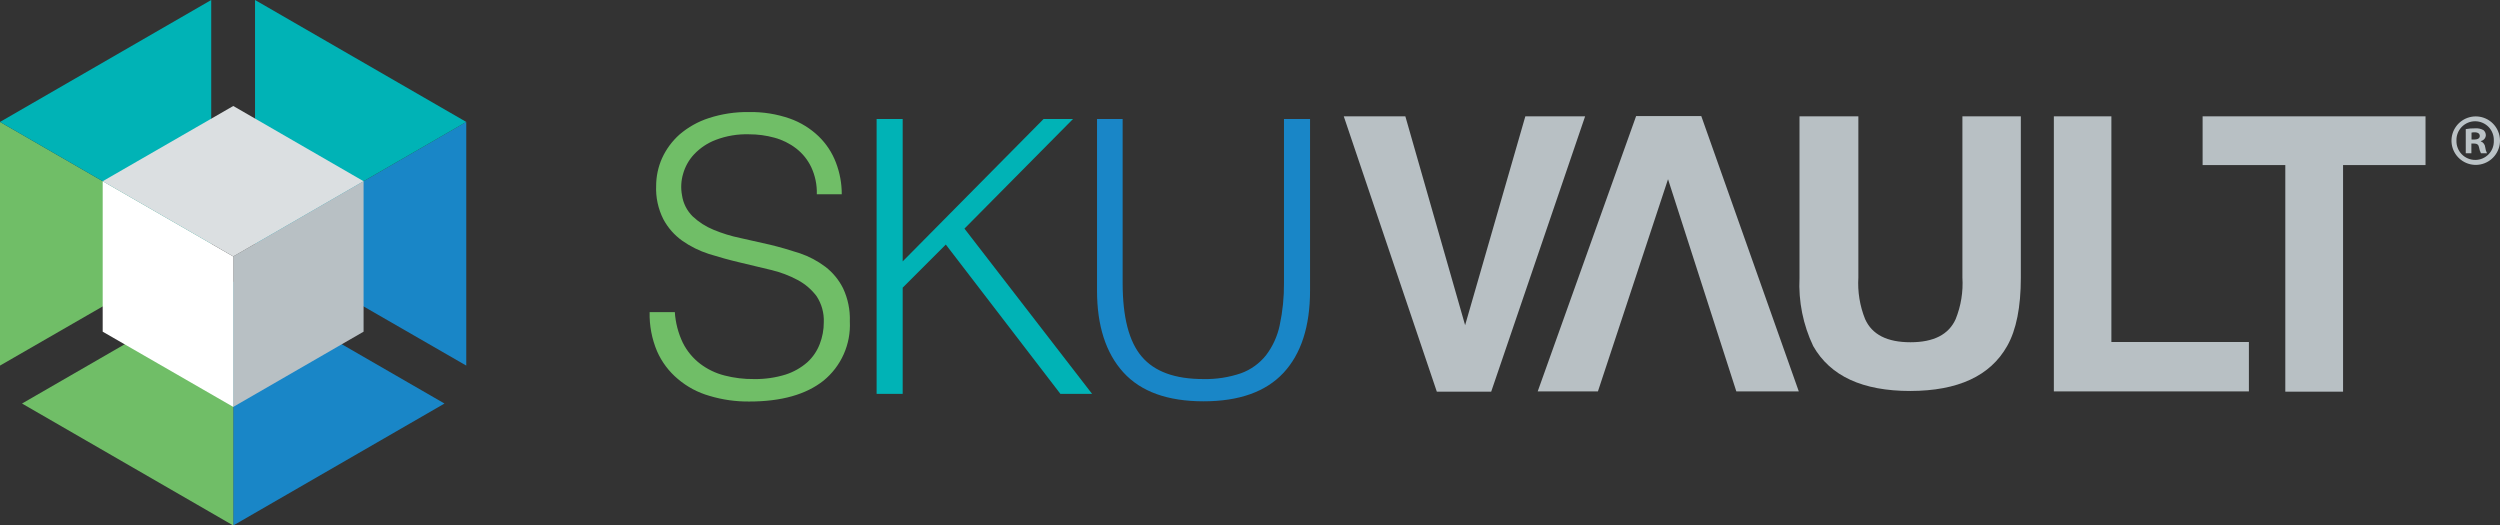 <?xml version="1.0" encoding="utf-8"?>
<svg width="157" height="33" viewBox="0 0 157 33" fill="none" xmlns="http://www.w3.org/2000/svg">
<rect x="0" y="0" width="157" height="33" fill="#333333" stroke="none"/>
<g clip-path="url(#clip0)">
<path d="M95.791 7.306H99.545L93.647 24.595H90.232L84.389 7.306H88.256L92.009 20.421L95.791 7.306ZM104.752 11.254L100.349 24.581H96.567L102.748 7.291H106.841L112.965 24.581H109.042L104.752 11.254ZM113.036 7.306H116.705V17.431C116.652 18.321 116.796 19.212 117.129 20.04C117.566 21.013 118.512 21.493 119.979 21.493C121.433 21.493 122.378 21.013 122.816 20.04C123.149 19.213 123.294 18.321 123.239 17.431V7.306H126.908V17.445C126.908 19.279 126.626 20.717 126.048 21.733C124.989 23.608 122.962 24.548 119.966 24.553C116.974 24.553 114.942 23.622 113.869 21.733C113.233 20.396 112.937 18.923 113.009 17.445V7.306L113.036 7.306ZM128.983 7.306H132.595V21.479H141.231V24.581H128.982V7.306L128.983 7.306ZM152.323 7.306V10.366H147.144V24.595H143.517V10.366H138.324V7.306H152.323L152.323 7.306Z" fill="#B8C0C4"/>
<path d="M42.377 19.575C42.418 20.255 42.59 20.921 42.885 21.535C43.144 22.048 43.516 22.497 43.972 22.846C44.426 23.19 44.944 23.44 45.496 23.58C46.1 23.736 46.721 23.812 47.344 23.805C48.019 23.817 48.69 23.722 49.334 23.523C49.839 23.361 50.305 23.097 50.704 22.747C51.048 22.432 51.313 22.041 51.48 21.605C51.649 21.169 51.736 20.705 51.734 20.237C51.758 19.658 51.6 19.086 51.282 18.601C50.966 18.18 50.561 17.833 50.097 17.586C49.567 17.302 49.002 17.089 48.417 16.951C47.782 16.796 47.133 16.641 46.47 16.485C45.807 16.33 45.157 16.147 44.522 15.95C43.924 15.758 43.358 15.478 42.843 15.117C42.348 14.764 41.943 14.301 41.657 13.765C41.33 13.114 41.174 12.391 41.206 11.663C41.208 11.071 41.333 10.485 41.573 9.943C41.832 9.374 42.207 8.864 42.673 8.448C43.211 7.987 43.834 7.637 44.508 7.418C45.328 7.151 46.186 7.022 47.048 7.037C47.917 7.022 48.782 7.16 49.602 7.446C50.277 7.685 50.893 8.065 51.409 8.56C51.889 9.023 52.26 9.587 52.496 10.21C52.74 10.845 52.865 11.519 52.862 12.199H51.296C51.314 11.61 51.193 11.026 50.943 10.492C50.724 10.034 50.401 9.633 49.998 9.322C49.591 9.008 49.125 8.778 48.629 8.645C48.114 8.504 47.582 8.433 47.048 8.434C46.331 8.411 45.616 8.53 44.945 8.786C44.432 8.982 43.969 9.29 43.591 9.689C43.265 10.036 43.028 10.457 42.899 10.916C42.77 11.35 42.746 11.809 42.829 12.255C42.901 12.764 43.139 13.235 43.506 13.595C43.885 13.949 44.325 14.231 44.804 14.427C45.35 14.655 45.918 14.83 46.498 14.949C47.118 15.09 47.74 15.231 48.374 15.372C49.01 15.527 49.63 15.71 50.237 15.908C50.81 16.104 51.348 16.389 51.832 16.754C52.302 17.114 52.683 17.578 52.947 18.108C53.25 18.756 53.395 19.466 53.37 20.181C53.406 20.887 53.275 21.592 52.988 22.239C52.702 22.886 52.267 23.456 51.719 23.904C50.618 24.778 49.066 25.215 47.062 25.215C46.216 25.225 45.374 25.106 44.564 24.863C43.833 24.657 43.154 24.296 42.575 23.805C42.008 23.331 41.558 22.733 41.262 22.056C40.935 21.28 40.776 20.444 40.797 19.602H42.377V19.575Z" fill="#70BE67"/>
<path d="M55.051 24.736V7.474H56.688V16.416L65.536 7.474H67.384L60.568 14.357L68.584 24.736H66.594L59.397 15.358L56.688 18.066V24.736H55.051Z" fill="#00B3B6"/>
<path d="M68.865 7.475H70.502V17.77C70.502 19.913 70.897 21.45 71.702 22.395C72.506 23.34 73.79 23.805 75.568 23.805C76.374 23.823 77.176 23.699 77.939 23.439C78.555 23.214 79.097 22.823 79.505 22.311C79.93 21.753 80.224 21.107 80.366 20.421C80.553 19.545 80.643 18.651 80.634 17.755V7.475H82.271V18.249C82.271 20.506 81.706 22.226 80.606 23.411C79.491 24.609 77.811 25.202 75.582 25.202C73.324 25.202 71.645 24.595 70.544 23.382C69.444 22.17 68.893 20.449 68.893 18.249V7.475H68.865Z" fill="#1986C7"/>
<path d="M0 7.658V22.959L13.265 15.316L0 7.658Z" fill="#70BE67"/>
<path d="M13.265 15.315V0L0 7.658L13.265 15.315Z" fill="#00B3B6"/>
<path d="M29.281 7.658L16.016 15.316L29.281 22.959V7.658H29.281Z" fill="#1986C7"/>
<path d="M29.281 7.658L16.016 0V15.315L29.281 7.658Z" fill="#00B3B6"/>
<path d="M14.648 33L27.914 25.342L14.648 17.685V33Z" fill="#1986C7"/>
<path d="M14.648 17.685L1.383 25.342L14.648 33V17.685Z" fill="#70BE67"/>
<path d="M22.833 11.381V20.829L14.648 25.554V16.105L22.833 11.381Z" fill="#B8C0C4"/>
<path d="M14.649 25.554V16.105L6.449 11.381V20.829L14.649 25.554Z" fill="white"/>
<path d="M14.649 16.105L22.833 11.381L14.649 6.656L6.449 11.381L14.649 16.105Z" fill="#DBDFE1"/>
<path d="M155.212 8.764H155.378C155.572 8.764 155.73 8.699 155.73 8.541C155.73 8.402 155.628 8.309 155.406 8.309C155.341 8.308 155.276 8.314 155.212 8.327L155.212 8.764ZM155.202 9.627H154.85V8.107C155.043 8.072 155.238 8.057 155.434 8.06C155.617 8.045 155.801 8.084 155.962 8.171C156.01 8.212 156.048 8.264 156.074 8.321C156.099 8.379 156.112 8.442 156.11 8.505C156.103 8.59 156.069 8.671 156.012 8.734C155.955 8.798 155.878 8.841 155.794 8.857V8.875C155.87 8.905 155.936 8.956 155.985 9.021C156.034 9.086 156.064 9.164 156.071 9.245C156.087 9.377 156.125 9.506 156.183 9.625H155.804C155.745 9.509 155.704 9.384 155.683 9.255C155.656 9.089 155.563 9.014 155.369 9.014H155.203V9.627L155.202 9.627ZM154.265 8.83C154.26 8.989 154.287 9.146 154.345 9.294C154.403 9.442 154.49 9.576 154.6 9.69C154.711 9.803 154.844 9.893 154.99 9.953C155.137 10.014 155.294 10.045 155.453 10.043C155.609 10.043 155.763 10.011 155.906 9.949C156.05 9.888 156.179 9.798 156.287 9.686C156.395 9.574 156.48 9.441 156.536 9.295C156.591 9.149 156.617 8.994 156.612 8.838C156.618 8.681 156.593 8.523 156.537 8.375C156.482 8.227 156.397 8.092 156.288 7.978C156.178 7.864 156.047 7.773 155.902 7.711C155.757 7.648 155.601 7.616 155.443 7.615C155.285 7.615 155.128 7.646 154.982 7.707C154.837 7.769 154.705 7.859 154.595 7.972C154.485 8.086 154.399 8.22 154.343 8.368C154.286 8.515 154.26 8.672 154.265 8.83L154.265 8.83ZM157 8.83C157 9.182 156.879 9.523 156.657 9.795C156.434 10.068 156.125 10.255 155.78 10.325C155.435 10.395 155.077 10.343 154.766 10.179C154.455 10.015 154.21 9.749 154.073 9.425C153.936 9.101 153.916 8.74 154.015 8.403C154.115 8.066 154.328 7.773 154.618 7.575C154.909 7.377 155.259 7.286 155.61 7.316C155.96 7.347 156.289 7.498 156.541 7.744C156.685 7.885 156.801 8.054 156.879 8.241C156.958 8.428 156.999 8.628 157 8.831L157 8.83Z" fill="#BBC3C6"/>
</g>
<defs>
<clipPath id="clip0">
<rect width="157" height="33" fill="white"/>
</clipPath>
</defs>
</svg>

